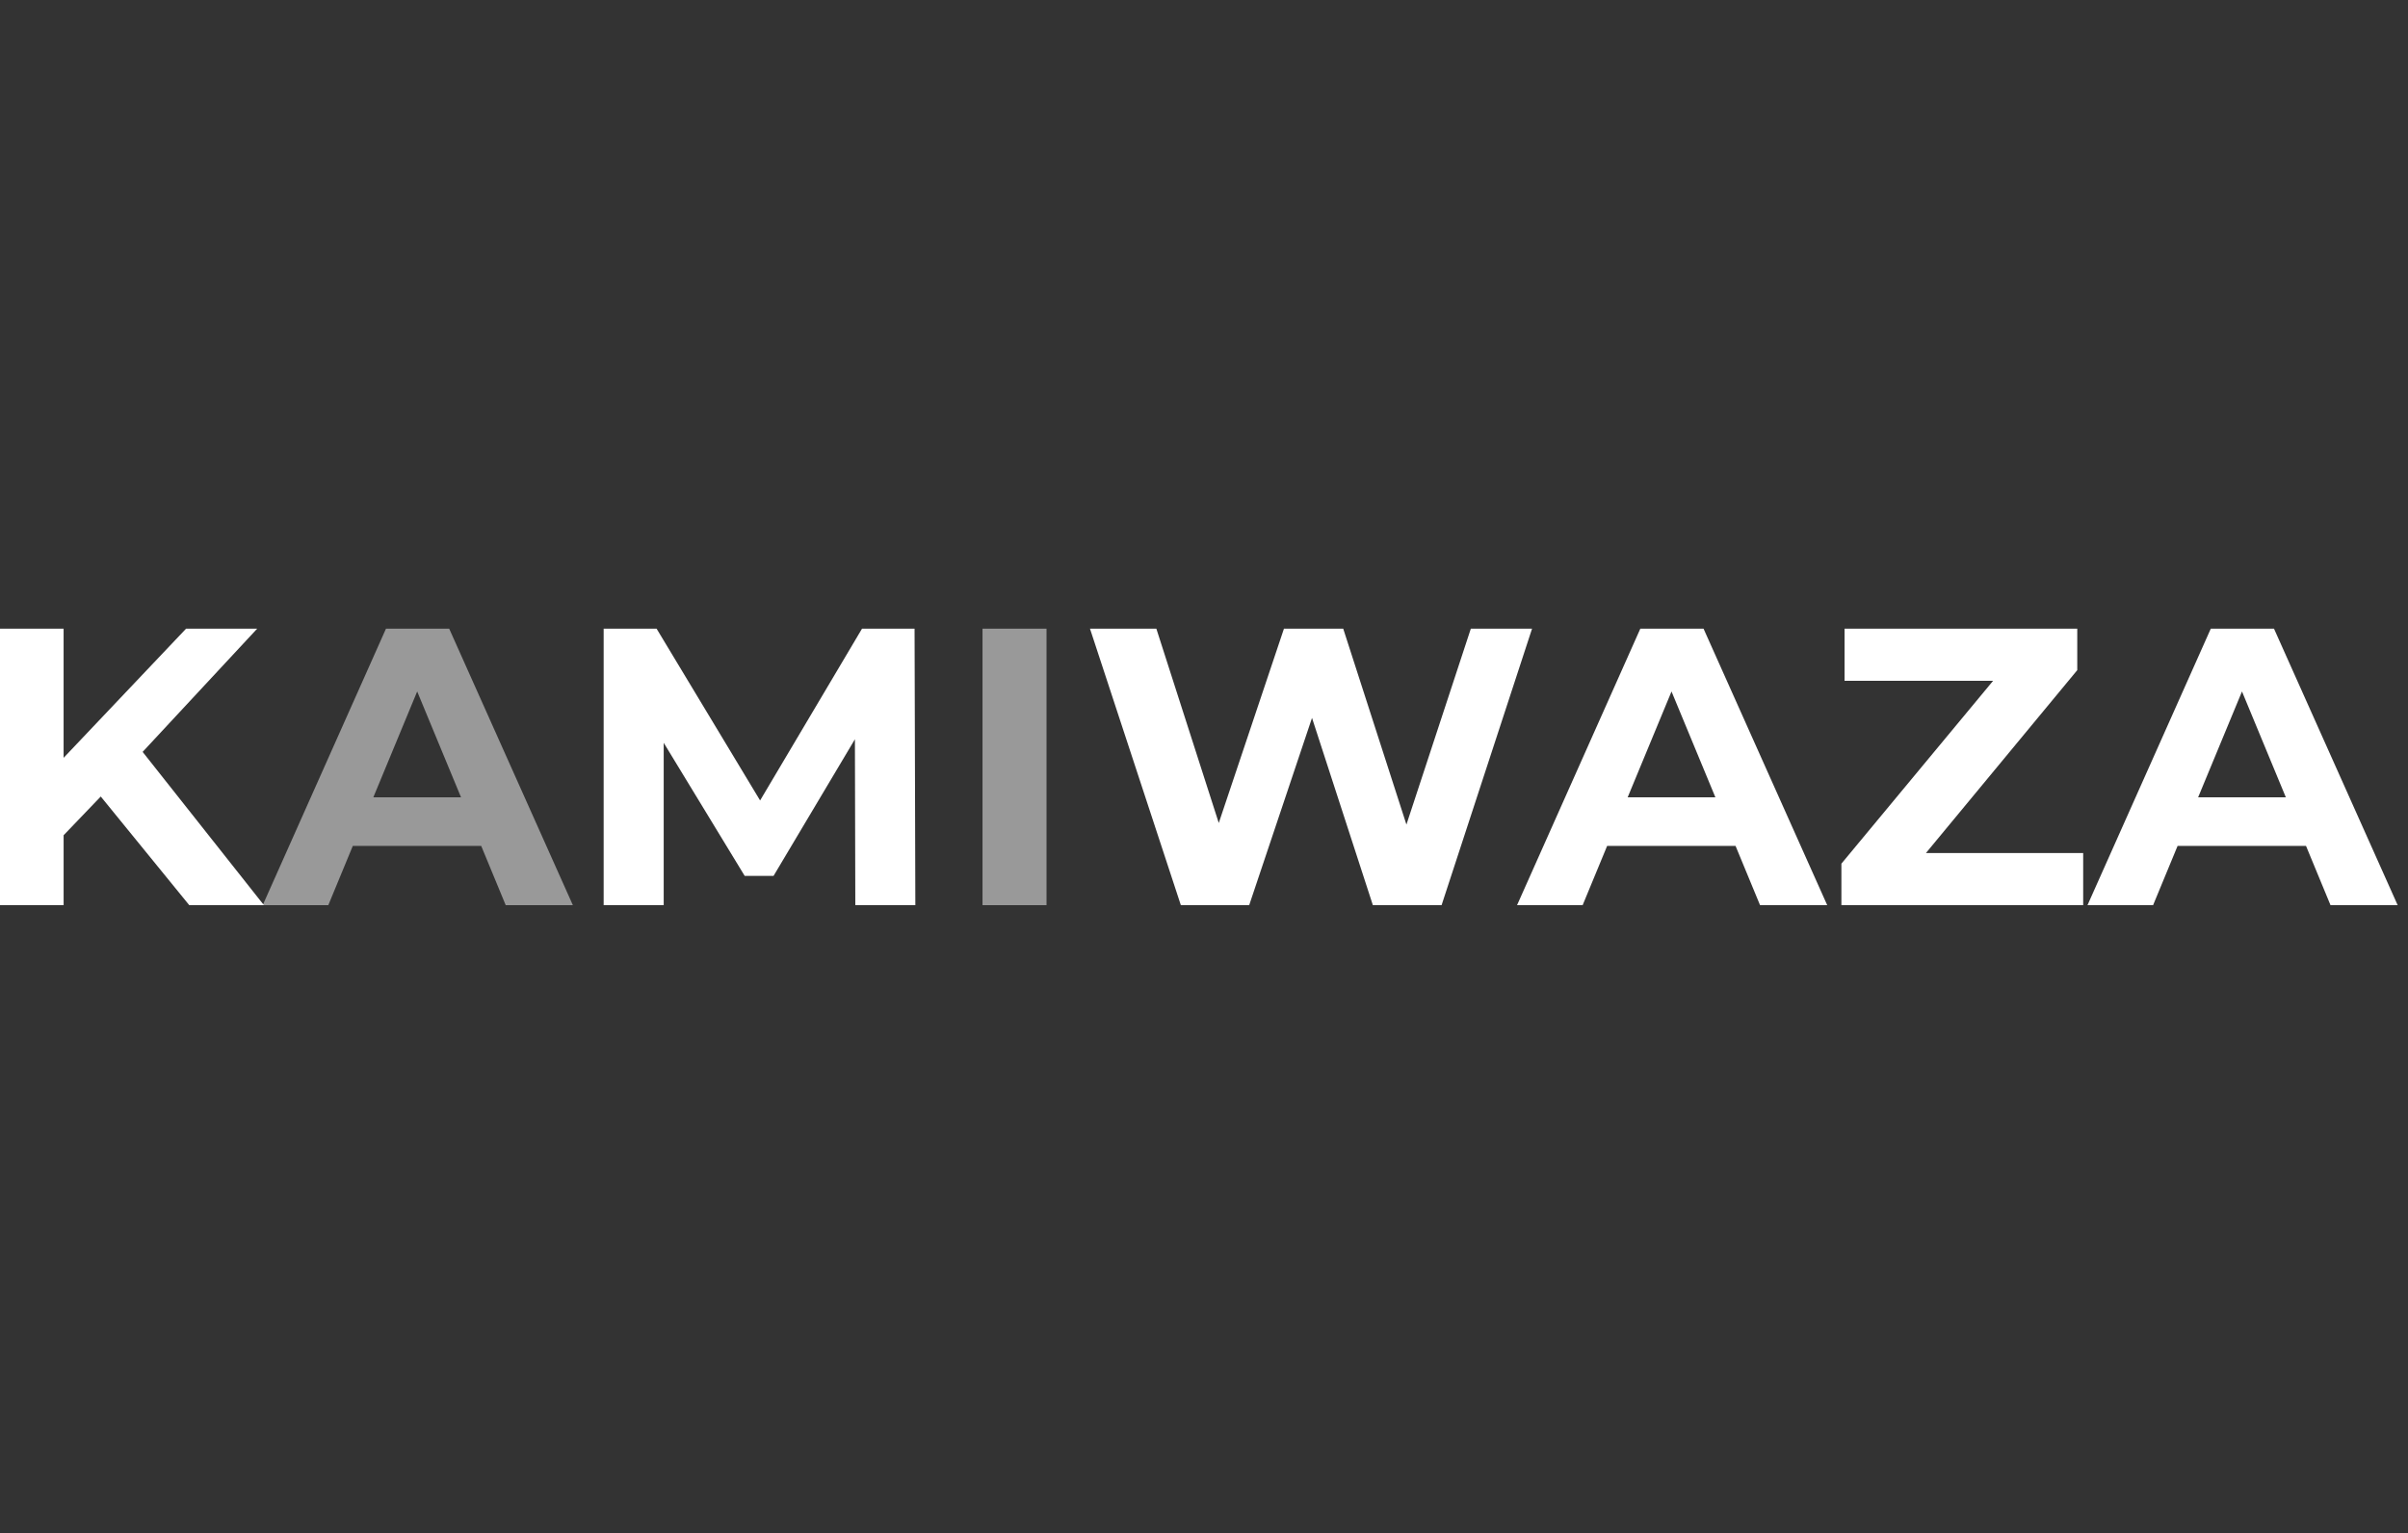 <svg width="157" height="100" viewBox="0 0 157 100" fill="none" xmlns="http://www.w3.org/2000/svg">
<rect x="0" y="0" width="157" height="100" fill="#333333" stroke="none"/>
<g clip-path="url(#clip0_4836_26974)">
<path d="M6.569 51.947L4.148 54.472V59.031H6.10352e-05V41H4.147V49.423L12.132 41H16.769L9.299 49.036L17.206 59.03H12.338L6.569 51.946V51.947Z" fill="white"/>
<path opacity="0.5" d="M31.374 55.166H23.003L21.406 59.03H17.13L25.166 41H29.287L37.349 59.03H32.971L31.374 55.166ZM30.059 51.998L27.2 45.095L24.341 51.998H30.059Z" fill="white"/>
<path d="M55.766 59.03L55.74 48.212L50.434 57.124H48.554L43.273 48.443V59.03H39.358V41H42.809L49.558 52.204L56.203 41H59.629L59.68 59.03H55.765H55.766Z" fill="white"/>
<path opacity="0.5" d="M64.06 41H68.233V59.03H64.06V41Z" fill="white"/>
<path d="M99.889 41L93.991 59.03H89.509L85.542 46.82L81.447 59.03H76.99L71.066 41H75.393L79.463 53.673L83.713 41H87.577L91.698 53.776L95.897 41H99.889Z" fill="white"/>
<path d="M113.156 55.166H104.785L103.188 59.03H98.912L106.948 41H111.07L119.132 59.03H114.753L113.156 55.166ZM111.842 51.998L108.982 45.095L106.123 51.998H111.841H111.842Z" fill="white"/>
<path d="M135.822 55.631V59.031H120.058V56.326L129.949 44.4H120.264V41H135.436V43.705L125.571 55.631H135.823H135.822Z" fill="white"/>
<path d="M150.349 55.166H141.978L140.381 59.03H136.104L144.142 41H148.263L156.325 59.03H151.947L150.35 55.166H150.349ZM149.035 51.998L146.176 45.095L143.317 51.998H149.034H149.035Z" fill="white"/>
</g>
<defs>
<clipPath id="clip0_4836_26974">
<rect width="156.324" height="18.03" fill="white" transform="translate(6.10352e-05 41)"/>
</clipPath>
</defs>
</svg>
